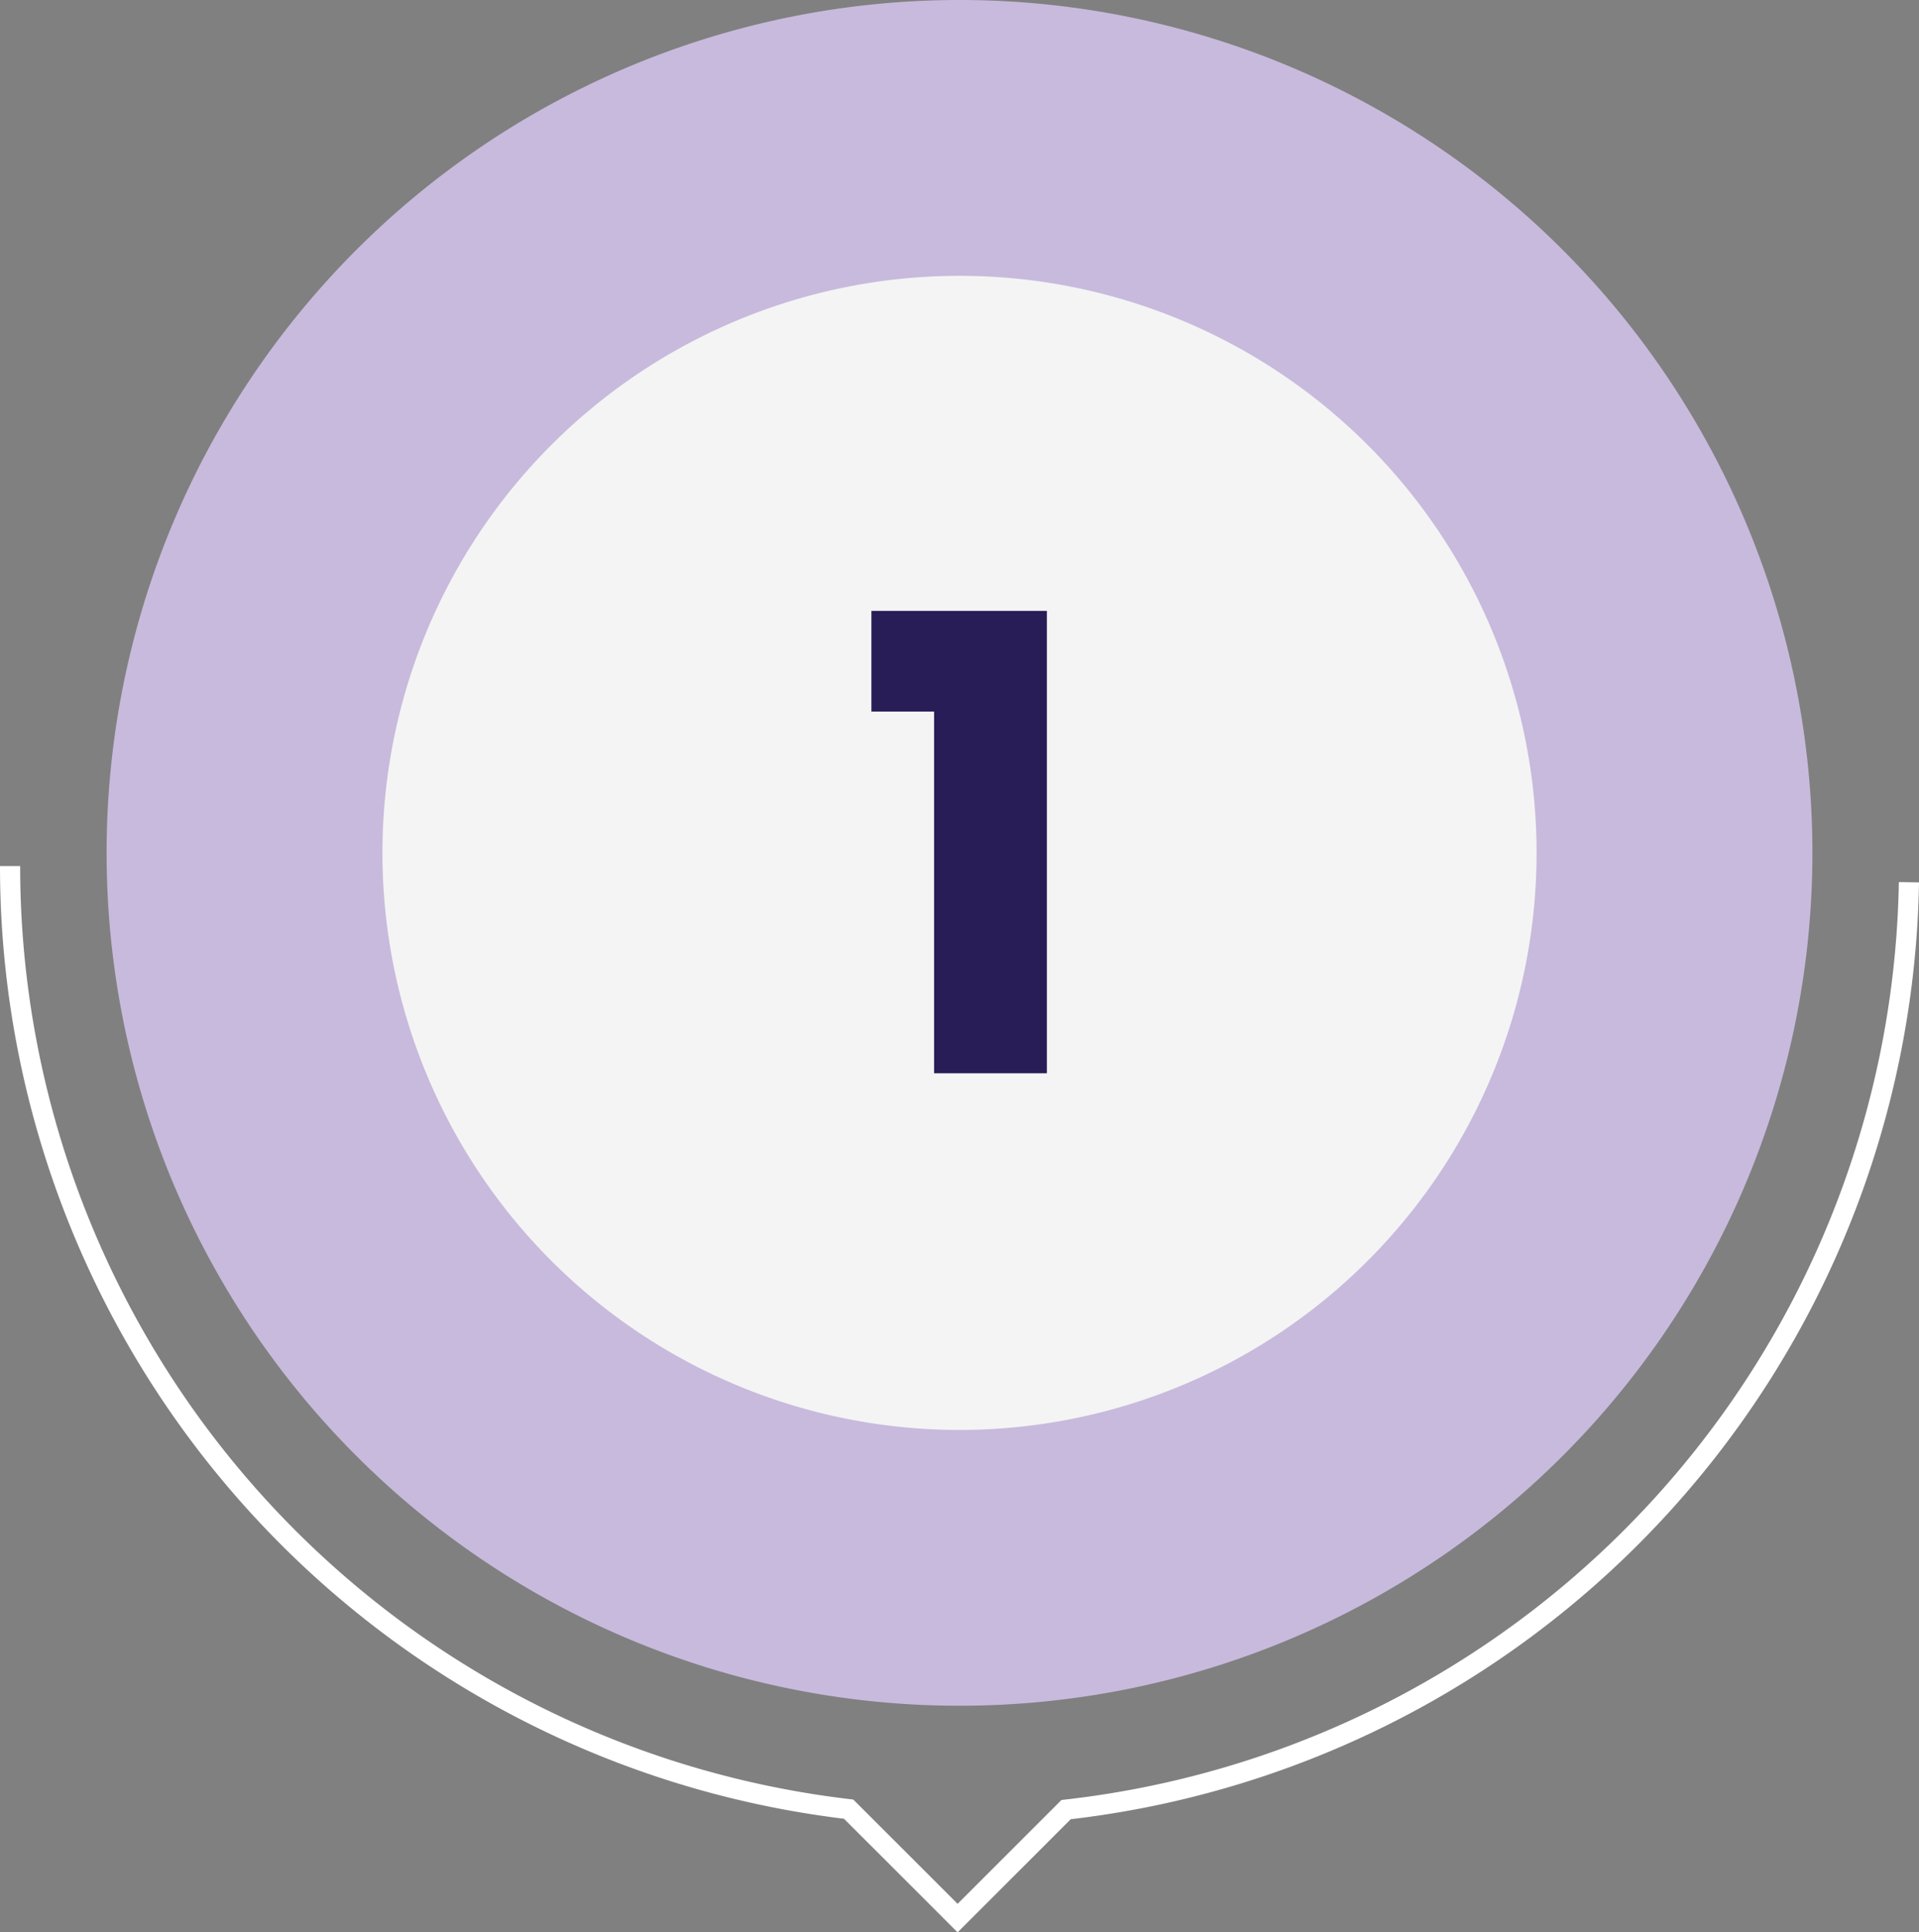 <?xml version="1.0" encoding="UTF-8"?>
<svg xmlns="http://www.w3.org/2000/svg" xmlns:xlink="http://www.w3.org/1999/xlink" width="190.404" height="191.734" viewBox="0 0 190.404 191.734">
  <rect x="0" y="0" width="190.404" height="191.734" fill="#808080" stroke="none"/>
  <defs>
    <clipPath id="clip-path">
      <rect id="Retângulo_1366" data-name="Retângulo 1366" width="17.41" height="45.883" fill="none"></rect>
    </clipPath>
  </defs>
  <g id="Grupo_3862" data-name="Grupo 3862" transform="translate(-10.885)">
    <path id="Caminho_9243" data-name="Caminho 9243" d="M180.8,84.626A84.625,84.625,0,1,1,96.172,0,84.626,84.626,0,0,1,180.8,84.626" transform="translate(9.913)" fill="#c8badd"></path>
    <path id="Caminho_9244" data-name="Caminho 9244" d="M140.789,71.984A57.257,57.257,0,1,1,83.532,14.727a57.258,57.258,0,0,1,57.257,57.257" transform="translate(22.556 12.642)" fill="#f4f4f4"></path>
    <path id="Caminho_9245" data-name="Caminho 9245" d="M6.395,46.242a94.222,94.222,0,0,0,83.2,93.571c3.5,3.494,10.814,10.811,10.814,10.811l10.766-10.766A94.215,94.215,0,0,0,194.8,47.844" transform="translate(5.49 39.696)" fill="none" stroke="#fff" stroke-miterlimit="10" stroke-width="2"></path>
    <g id="Grupo_3840" data-name="Grupo 3840" transform="translate(97.346 60.611)">
      <g id="Grupo_3839" data-name="Grupo 3839" clip-path="url(#clip-path)">
        <path id="Caminho_9267" data-name="Caminho 9267" d="M52.38,42.607V32.615H69.79V78.5H58.6V42.607Z" transform="translate(-52.38 -32.614)" fill="#281d57"></path>
      </g>
    </g>
  </g>
</svg>
